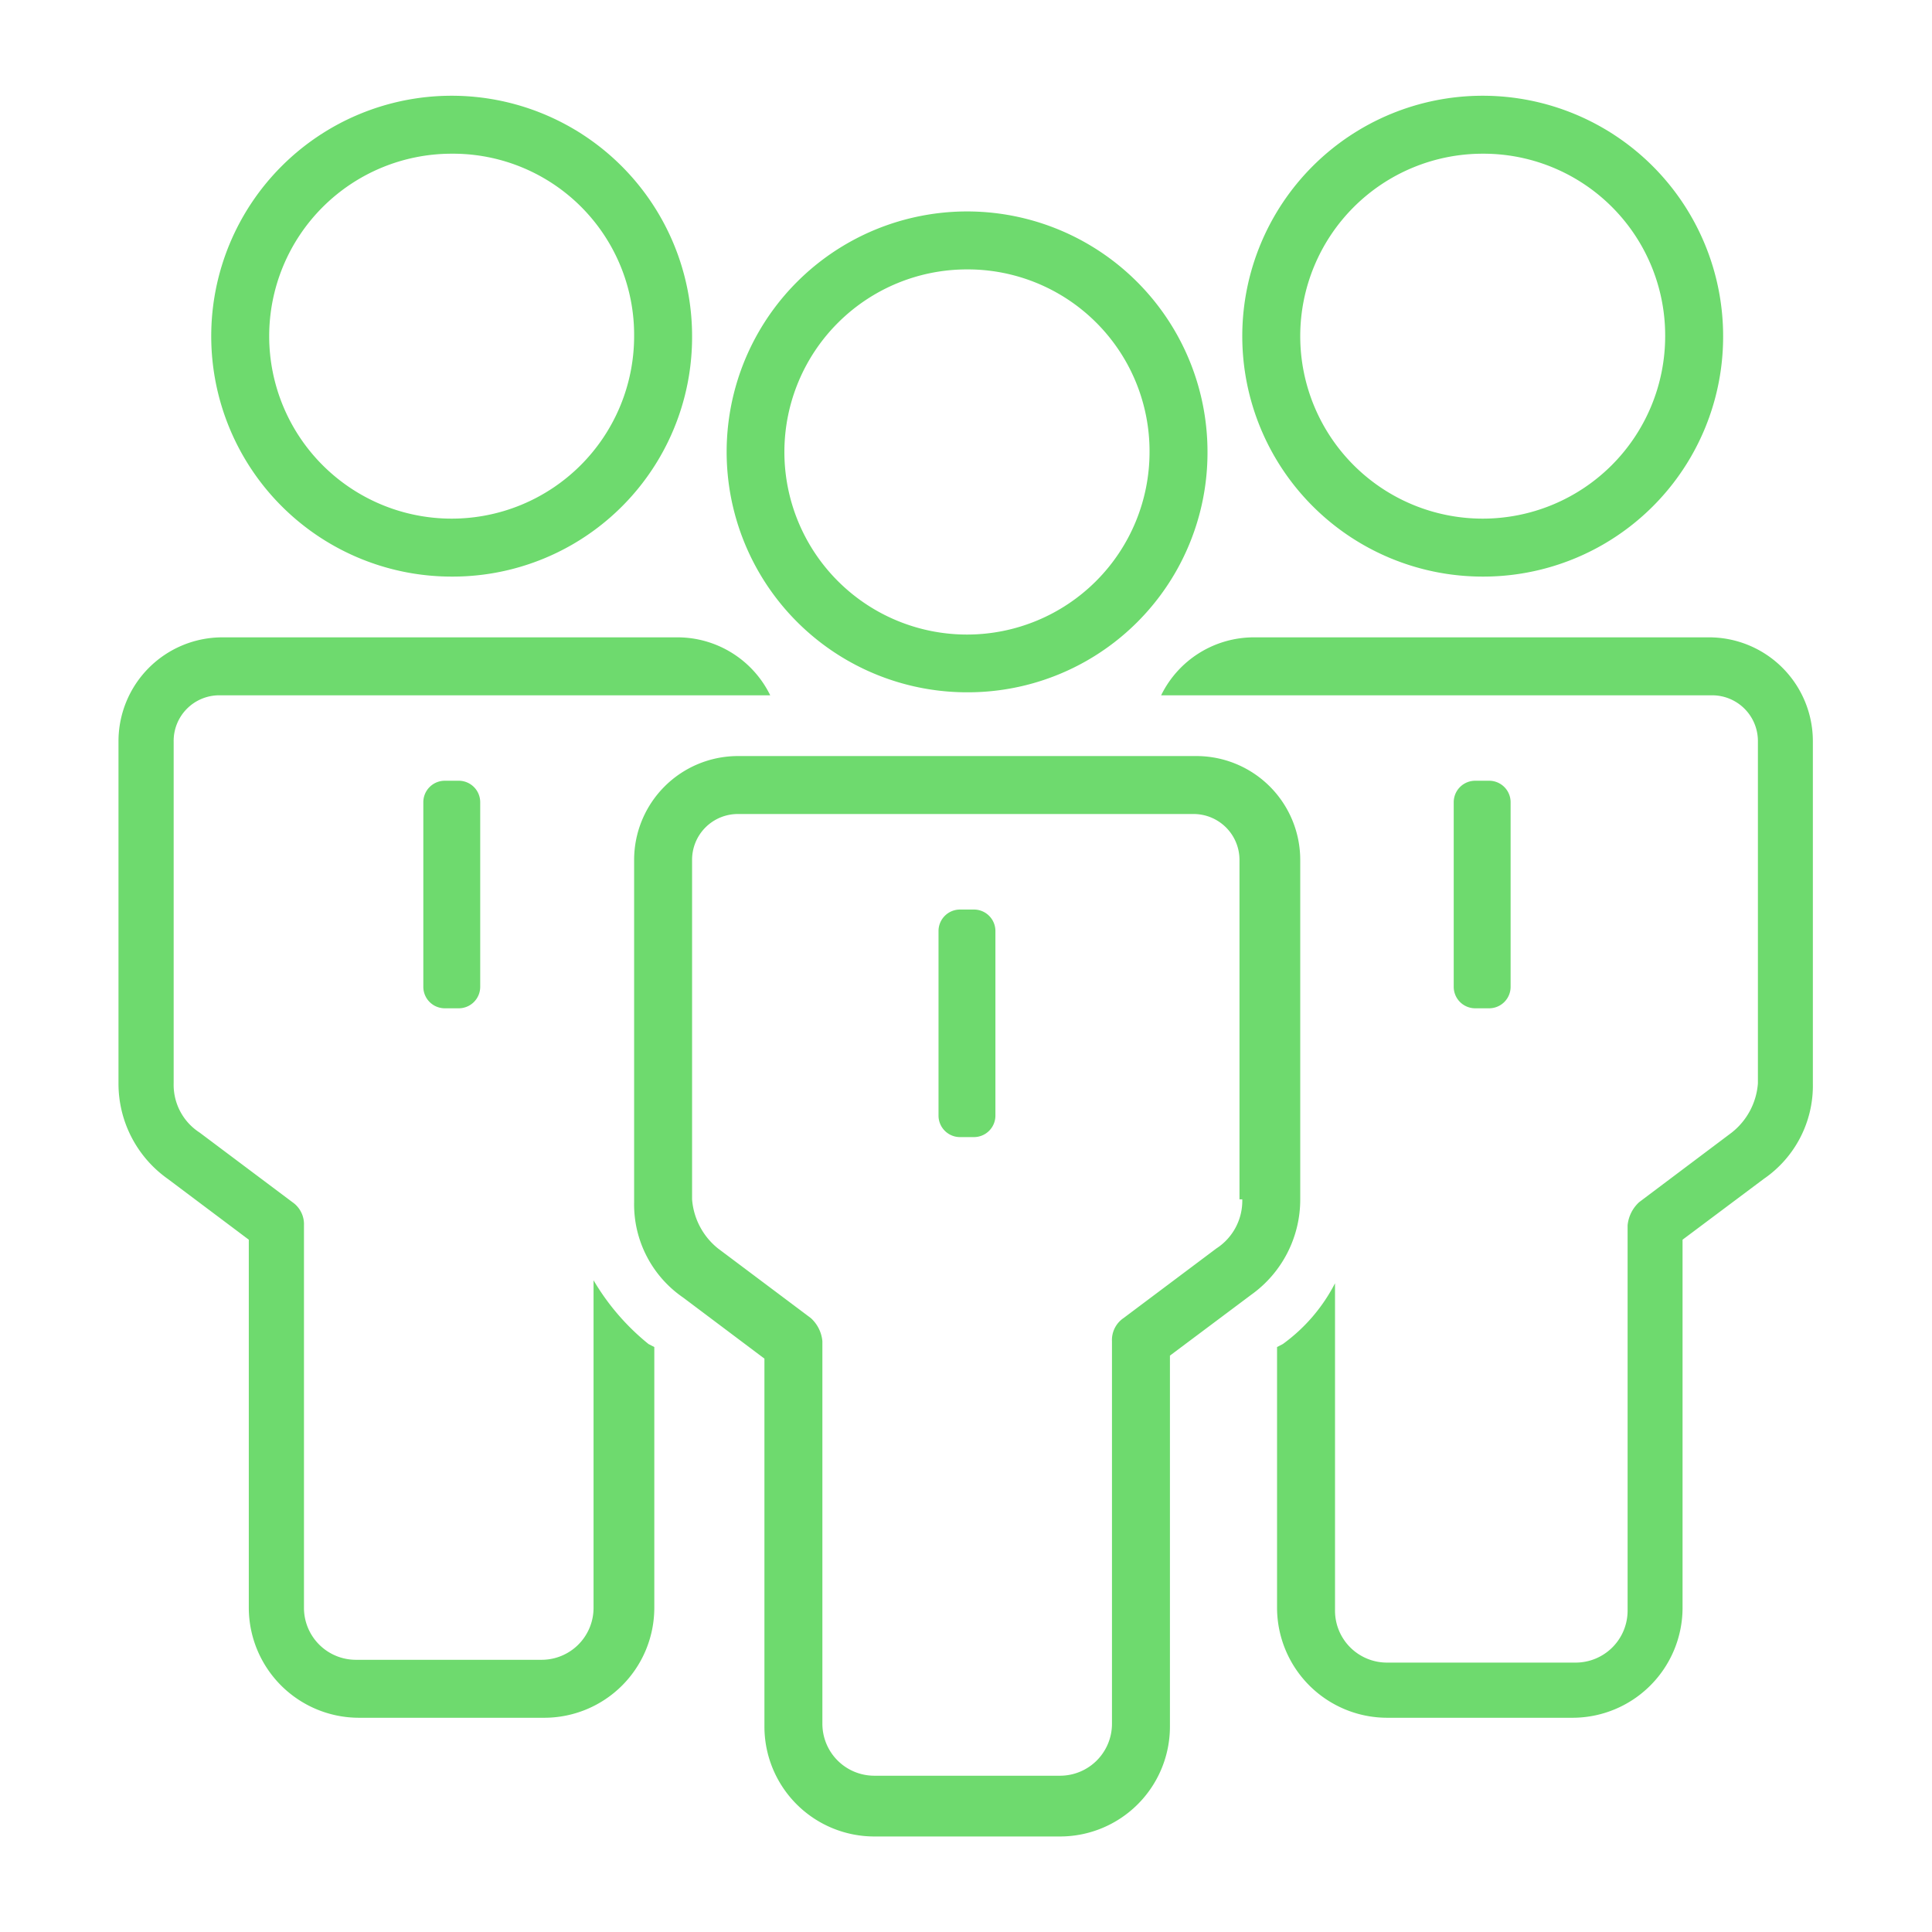 <svg xmlns="http://www.w3.org/2000/svg" width="90" height="90" viewBox="0 0 90 90"><defs><style>.cls-1 {fill: #6EDA6E;fill-rule: evenodd;}</style></defs><path id="extendteam-ico" class="cls-1" d="M3492.81,3830.95a1,1,0,0,1,1,1v8.6a1,1,0,0,1-1,1h-0.65a1,1,0,0,1-1-1v-8.6a1,1,0,0,1,1-1h0.65Zm12.79,18.55-3.78,2.83v17.14a5.128,5.128,0,0,1-5.13,5.13h-8.63a5.134,5.134,0,0,1-5.13-5.13v-12.14l0.27-.14a8.023,8.023,0,0,0,2.43-2.83v15.24a2.42,2.42,0,0,0,2.43,2.43h8.77a2.42,2.42,0,0,0,2.43-2.43v-17.94a1.678,1.678,0,0,1,.54-1.08l4.31-3.24a3.221,3.221,0,0,0,1.22-2.29v-15.92a2.132,2.132,0,0,0-2.16-2.16h-25.64a4.81,4.81,0,0,1,4.32-2.7h21.19a4.838,4.838,0,0,1,4.85,4.86v15.92A5.266,5.266,0,0,1,3505.6,3849.5Zm-13.09-28.06a11.2,11.2,0,1,1,11.2-11.2A11.175,11.175,0,0,1,3492.51,3821.44Zm0-19.7a8.5,8.5,0,1,0,8.5,8.5A8.467,8.467,0,0,0,3492.51,3801.74Zm-24.02,25.09a11.2,11.2,0,1,1,11.2-11.19A11.165,11.165,0,0,1,3468.49,3826.83Zm0-19.7a8.505,8.505,0,1,0,8.5,8.51A8.47,8.47,0,0,0,3468.49,3807.13Zm-24.01,14.31a11.2,11.2,0,1,1,11.2-11.2A11.155,11.155,0,0,1,3444.48,3821.44Zm0-19.7a8.5,8.5,0,1,0,8.5,8.5A8.44,8.44,0,0,0,3444.48,3801.74Zm-0.32,39.81a1,1,0,0,1-1-1v-8.6a1,1,0,0,1,1-1h0.65a1,1,0,0,1,1,1v8.6a1,1,0,0,1-1,1h-0.65Zm10.84-17.28a4.81,4.81,0,0,1,4.32,2.7h-25.64a2.124,2.124,0,0,0-2.15,2.16v15.92a2.645,2.645,0,0,0,1.21,2.29l4.32,3.24a1.245,1.245,0,0,1,.54,1.08v17.81a2.42,2.42,0,0,0,2.43,2.43h8.63a2.42,2.42,0,0,0,2.43-2.43v-15.25a10.935,10.935,0,0,0,2.56,2.97l0.27,0.14v12.14a5.126,5.126,0,0,1-5.12,5.13h-8.64a5.134,5.134,0,0,1-5.13-5.13v-17.14l-3.77-2.83a5.432,5.432,0,0,1-2.3-4.45v-15.92a4.84,4.84,0,0,1,4.86-4.86H3455Zm-2.02,10.39a4.84,4.84,0,0,1,4.86-4.86h21.31a4.84,4.84,0,0,1,4.86,4.86v15.79a5.449,5.449,0,0,1-2.29,4.45l-3.78,2.83V3875a5.121,5.121,0,0,1-5.13,5.13h-8.63a5.121,5.121,0,0,1-5.13-5.13v-17.13l-3.78-2.84a5.266,5.266,0,0,1-2.29-4.45v-15.92Zm2.7,15.79a3.245,3.245,0,0,0,1.21,2.29l4.32,3.24a1.655,1.655,0,0,1,.54,1.08v17.81a2.42,2.42,0,0,0,2.43,2.43h8.63a2.42,2.42,0,0,0,2.43-2.43v-17.81a1.234,1.234,0,0,1,.54-1.08l4.32-3.24a2.645,2.645,0,0,0,1.21-2.29h-0.13v-15.79a2.139,2.139,0,0,0-2.16-2.16h-21.18a2.132,2.132,0,0,0-2.16,2.16v15.79Zm12.48-13.5h0.65a1,1,0,0,1,1,1v8.6a1,1,0,0,1-1,1h-0.65a1,1,0,0,1-1-1v-8.6A1,1,0,0,1,3468.16,3836.95Z" transform="translate(-3423.44 -3794.58)"/></svg> 